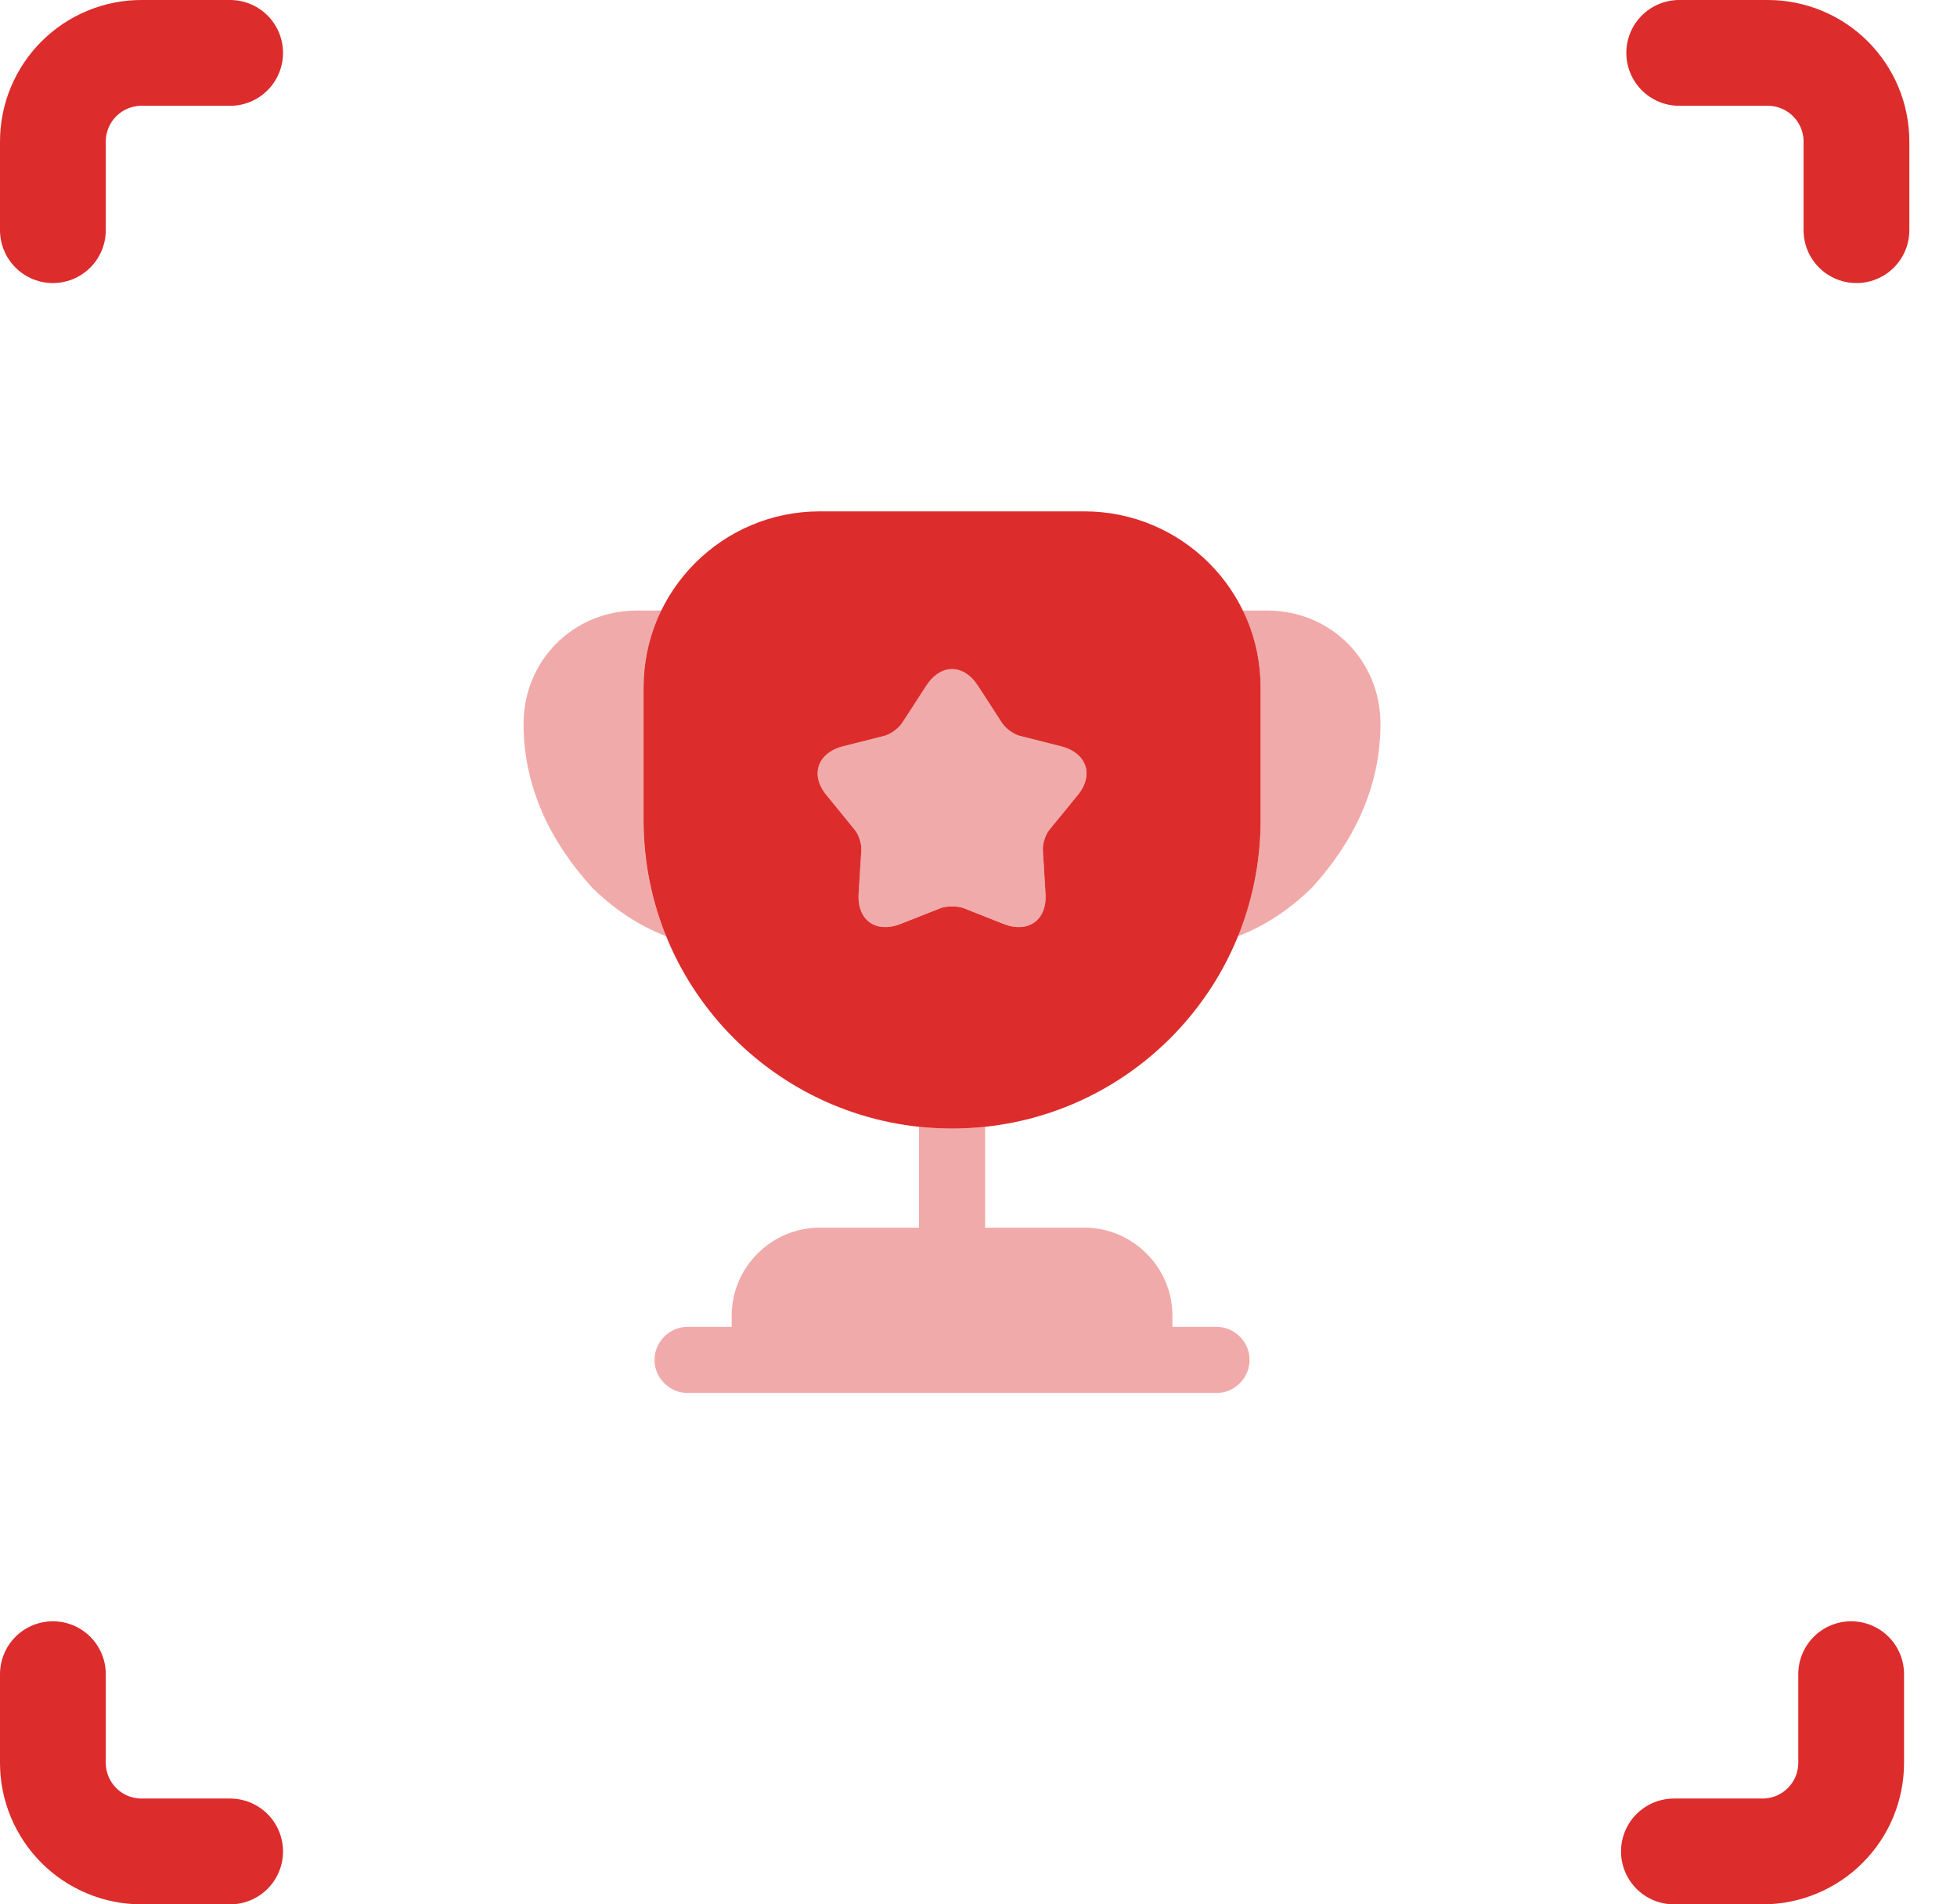<svg width="37" height="36" viewBox="0 0 37 36" fill="none" xmlns="http://www.w3.org/2000/svg">
<path opacity="0.4" d="M23 25.083H22.167V24.875C22.167 23.958 21.417 23.208 20.5 23.208H18.625V21.3C18.417 21.325 18.208 21.333 18 21.333C17.792 21.333 17.583 21.325 17.375 21.3V23.208H15.5C14.583 23.208 13.833 23.958 13.833 24.875V25.083H13C12.658 25.083 12.375 25.366 12.375 25.708C12.375 26.05 12.658 26.333 13 26.333H23C23.342 26.333 23.625 26.05 23.625 25.708C23.625 25.366 23.342 25.083 23 25.083Z" fill="#DD2C2C"/>
<path opacity="0.4" d="M12.599 17.7C12.049 17.492 11.566 17.15 11.183 16.767C10.408 15.909 9.899 14.884 9.899 13.684C9.899 12.484 10.841 11.542 12.041 11.542H12.508C12.291 11.984 12.166 12.475 12.166 13V15.5C12.166 16.284 12.316 17.025 12.599 17.7Z" fill="#DD2C2C"/>
<path opacity="0.4" d="M26.1 13.684C26.1 14.884 25.592 15.909 24.817 16.767C24.434 17.15 23.95 17.492 23.4 17.7C23.684 17.025 23.834 16.284 23.834 15.5V13C23.834 12.475 23.709 11.984 23.492 11.542H23.959C25.159 11.542 26.1 12.484 26.1 13.684Z" fill="#DD2C2C"/>
<path d="M20.5 9.667H15.5C13.659 9.667 12.167 11.159 12.167 13V15.5C12.167 18.725 14.775 21.334 18 21.334C21.225 21.334 23.834 18.725 23.834 15.5V13C23.834 11.159 22.342 9.667 20.5 9.667ZM20.367 15.042L19.85 15.675C19.767 15.767 19.709 15.95 19.717 16.075L19.767 16.892C19.8 17.392 19.442 17.65 18.975 17.467L18.217 17.167C18.1 17.125 17.9 17.125 17.784 17.167L17.025 17.467C16.559 17.65 16.2 17.392 16.234 16.892L16.284 16.075C16.292 15.95 16.234 15.767 16.15 15.675L15.634 15.042C15.309 14.659 15.45 14.234 15.934 14.109L16.725 13.909C16.85 13.875 17 13.759 17.067 13.65L17.509 12.967C17.784 12.542 18.217 12.542 18.492 12.967L18.934 13.65C19 13.759 19.15 13.875 19.275 13.909L20.067 14.109C20.55 14.234 20.692 14.659 20.367 15.042Z" fill="#DD2C2C"/>
<path opacity="0.4" d="M20.367 15.041L19.85 15.675C19.767 15.766 19.708 15.95 19.717 16.075L19.767 16.891C19.8 17.391 19.442 17.649 18.975 17.466L18.217 17.166C18.1 17.125 17.9 17.125 17.783 17.166L17.025 17.466C16.558 17.649 16.2 17.391 16.233 16.891L16.283 16.075C16.292 15.95 16.233 15.766 16.15 15.675L15.633 15.041C15.308 14.658 15.45 14.233 15.933 14.108L16.725 13.908C16.85 13.874 17 13.758 17.067 13.649L17.508 12.966C17.783 12.541 18.217 12.541 18.492 12.966L18.933 13.649C19 13.758 19.15 13.874 19.275 13.908L20.067 14.108C20.55 14.233 20.692 14.658 20.367 15.041Z" fill="#DD2C2C"/>
<path d="M1 4.351V2.675C1 2.231 1.177 1.805 1.491 1.491C1.805 1.177 2.231 1 2.675 1H4.351" stroke="#DD2C2C" stroke-width="2" stroke-linecap="round" stroke-linejoin="round"/>
<path d="M31.748 1H33.423C33.868 1 34.294 1.177 34.608 1.491C34.922 1.805 35.099 2.231 35.099 2.675V4.351" stroke="#DD2C2C" stroke-width="2" stroke-linecap="round" stroke-linejoin="round"/>
<path d="M34.999 31.649V33.325C34.999 33.769 34.823 34.195 34.508 34.509C34.194 34.824 33.768 35 33.324 35H31.648" stroke="#DD2C2C" stroke-width="2" stroke-linecap="round" stroke-linejoin="round"/>
<path d="M4.351 35H2.675C2.231 35 1.805 34.824 1.491 34.509C1.177 34.195 1 33.769 1 33.325V31.649" stroke="#DD2C2C" stroke-width="2" stroke-linecap="round" stroke-linejoin="round"/>
</svg>
